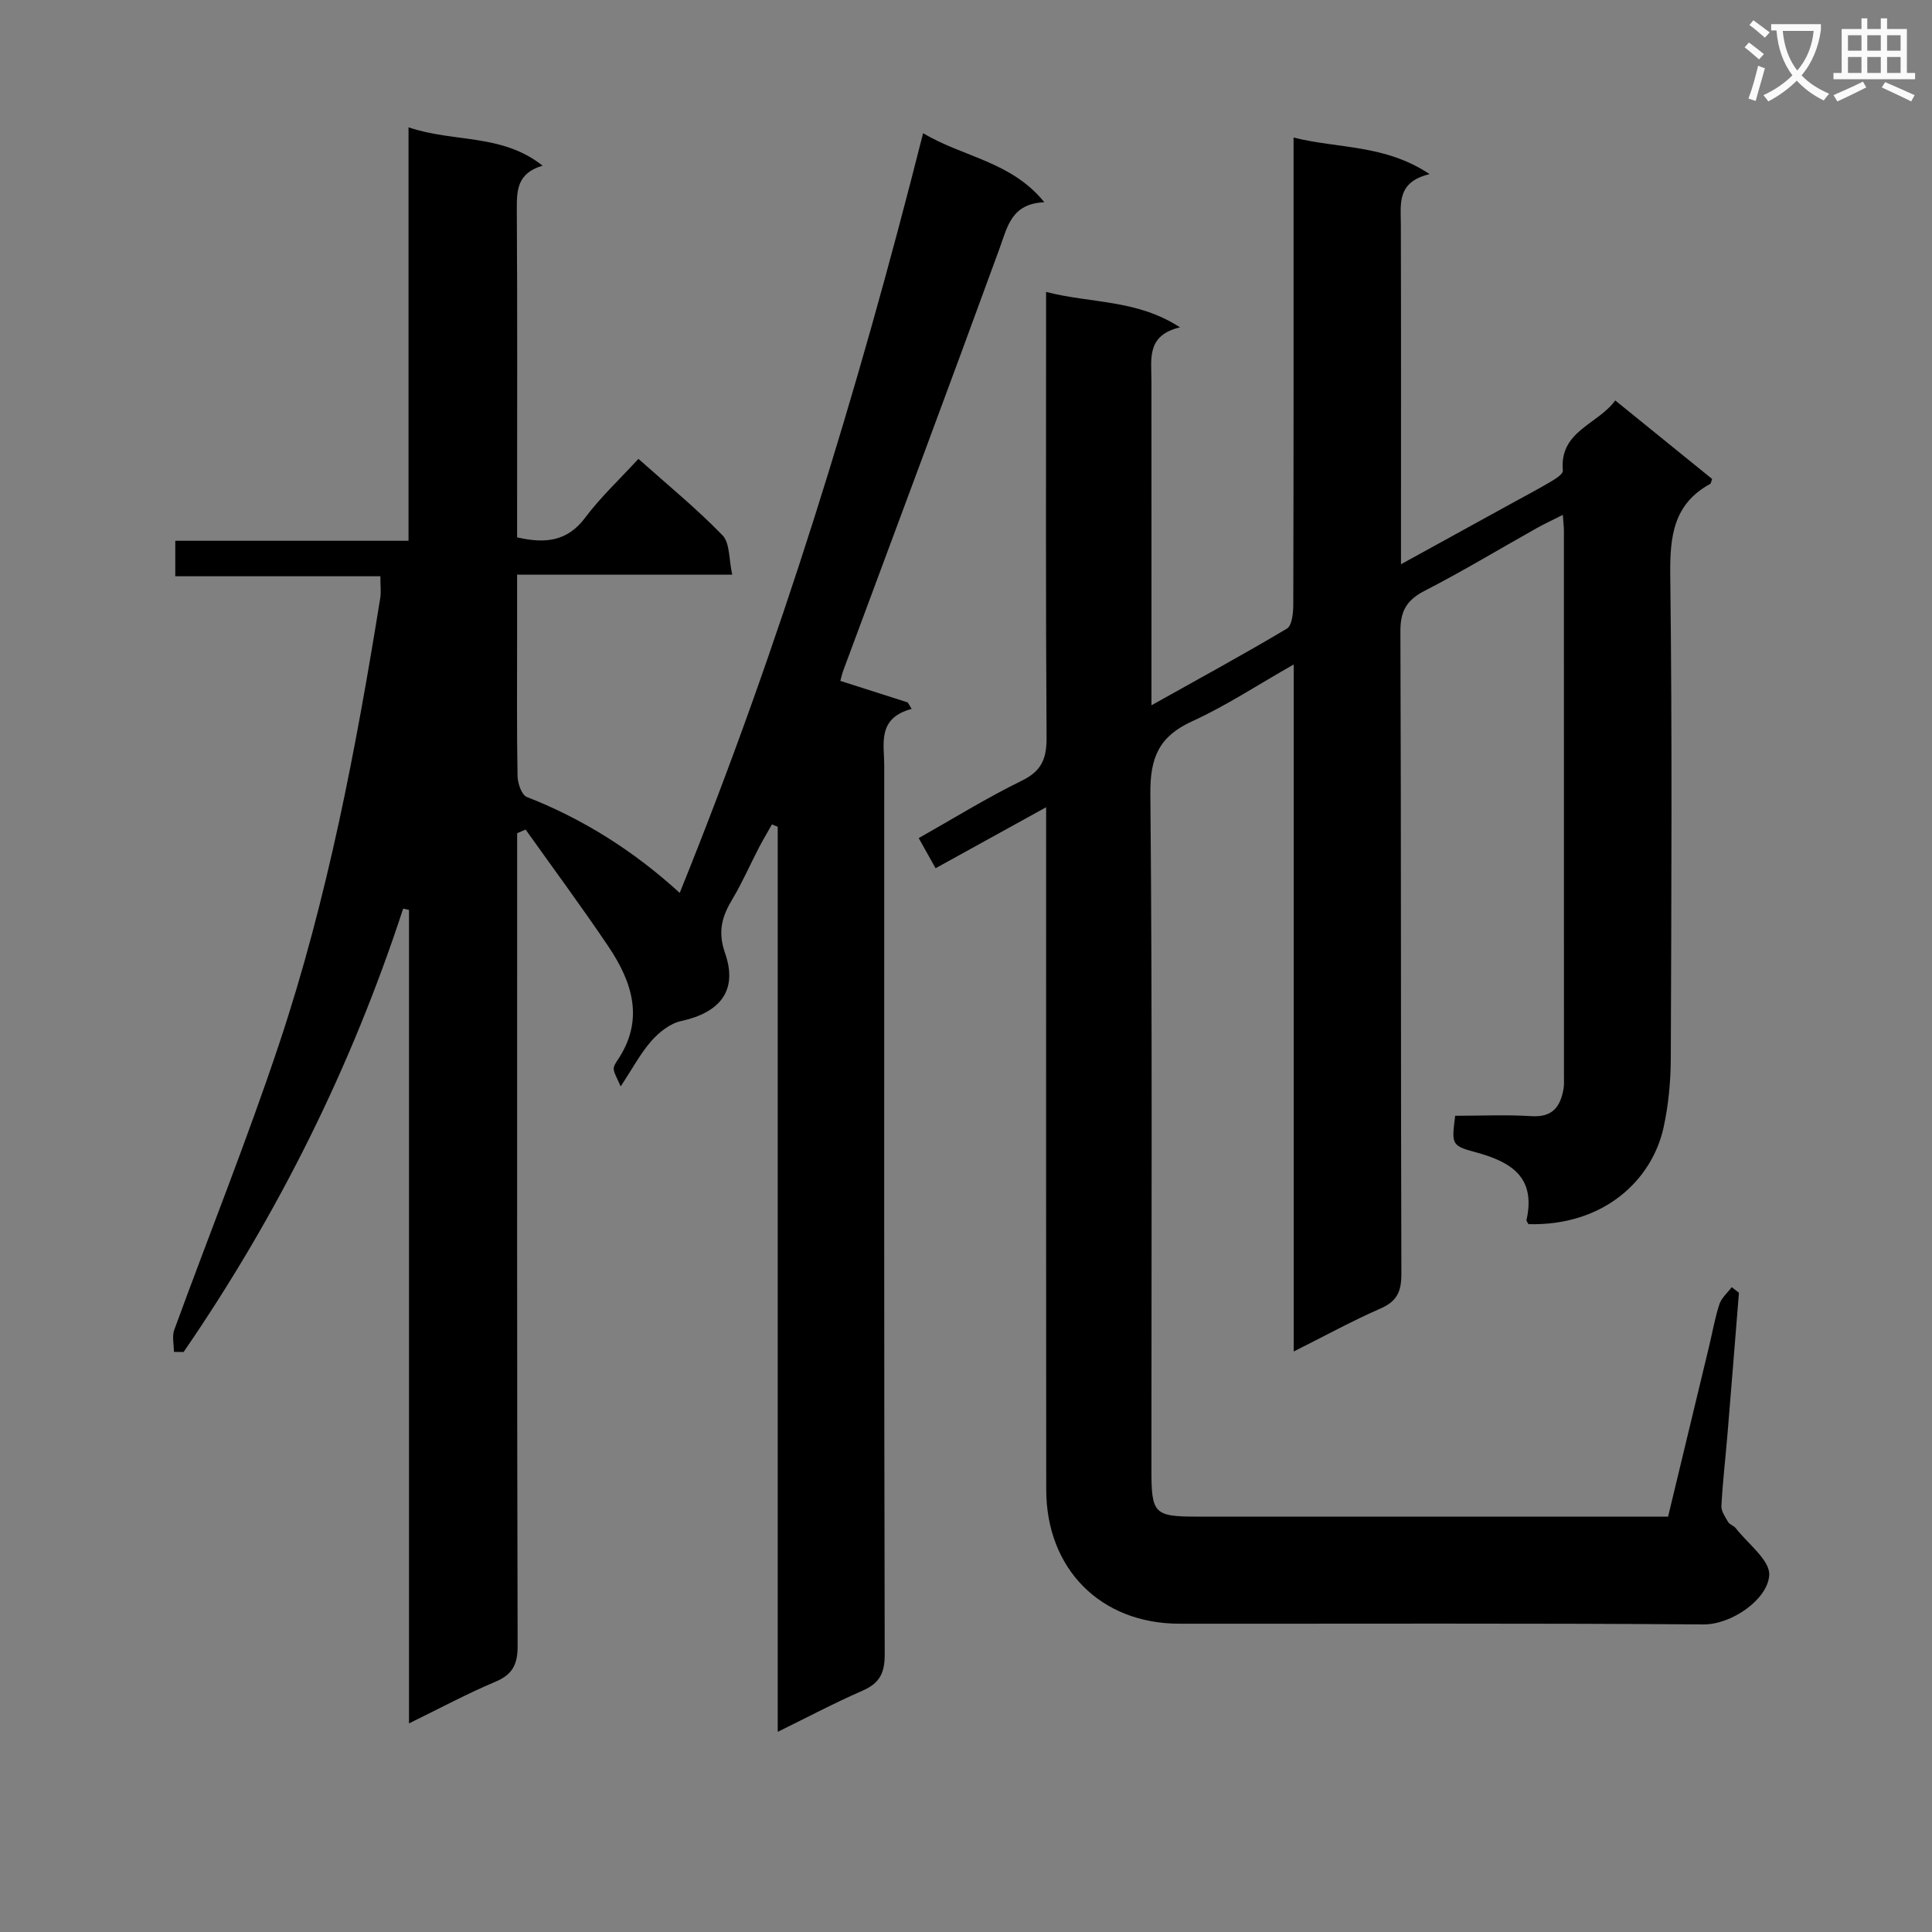 <svg enable-background="new 0 0 400 400" viewBox="0 0 400 400" xmlns="http://www.w3.org/2000/svg"><rect x="0" y="0" width="400" height="400" fill="#808080" stroke="none"/><path d="m362.1 8.8c1.1.8 2.1 1.6 3.1 2.4l-1 1.1c-1.3-1.1-2.3-2-3-2.5zm1.9 4.8c.5.2.9.4 1.4.5-.6 2.3-1.3 4.5-1.9 6.8l-1.5-.5c.8-2.1 1.4-4.3 2-6.8zm-1-9.4c1.3.9 2.4 1.8 3.4 2.5l-1 1.1c-1.4-1.2-2.4-2.1-3.2-2.6zm3.7 2.2v-1.4h10.3v1.2c-.5 3.6-1.8 6.8-4 9.4 1.5 1.6 3.4 2.8 5.7 3.8-.3.4-.7.8-1.1 1.4-2.3-1.1-4.1-2.5-5.6-4.1-1.6 1.6-3.6 3.1-5.9 4.3-.3-.5-.7-.9-1-1.3 2.4-1.1 4.4-2.5 6-4.1-1.9-2.5-3-5.6-3.3-9.3h-1.1zm8.8 0h-6.4c.3 3.3 1.3 6 3 8.2 2-2.3 3.1-5.1 3.4-8.2z" fill="#fafafb"/><path d="m385.3 3.8h1.3v2.2h2.8v-2.2h1.3v2.2h4.1v9.1h1.7v1.3h-16.9v-1.3h1.7v-9.1h4.1v-2.2zm.4 13.1.7 1.2c-1.8.9-3.8 1.9-6 2.9-.2-.4-.5-.8-.8-1.3 2.3-1 4.3-1.9 6.1-2.8zm-3.1-6.4h2.8v-3.2h-2.8zm0 4.6h2.8v-3.3h-2.8zm4-4.6h2.8v-3.2h-2.8zm0 4.6h2.8v-3.3h-2.8zm3.7 1.9c2.1.9 4.1 1.8 6.1 2.7l-.7 1.3c-2.2-1.1-4.2-2-6.1-2.9zm3.2-9.7h-2.8v3.2h2.8zm-2.8 7.8h2.8v-3.3h-2.8z" fill="#fafafb"/><g fill="#010000"><path d="m360.03 267.65c-.79 9.75-1.56 19.5-2.37 29.25-.41 4.96-1 9.92-1.26 14.89-.06 1.09.8 2.3 1.41 3.35.31.53 1.15.73 1.54 1.23 2.51 3.24 7.15 6.66 6.95 9.77-.31 4.96-7.74 10.23-13.65 10.18-36.16-.28-72.33-.12-108.49-.15-16.27-.01-27.53-11.32-27.55-27.74-.05-44.83-.02-89.66-.02-134.5 0-1.93 0-3.86 0-6.8-8.13 4.49-15.3 8.45-22.89 12.63-1.24-2.22-2.27-4.06-3.49-6.24 7.21-4.07 14.11-8.35 21.37-11.9 4.13-2.02 5.13-4.62 5.1-8.96-.19-28.5-.1-57-.1-85.5 0-1.95 0-3.9 0-6.72 9.4 2.42 18.76 1.51 27.72 7.33-6.92 1.64-5.92 6.49-5.91 10.95.02 20.33.01 40.67.01 61v6.3c9.97-5.58 19.11-10.55 28.04-15.87 1.05-.63 1.31-3.2 1.32-4.87.08-30 .06-60 .06-90 0-1.97 0-3.94 0-6.8 9.36 2.34 18.85 1.38 28.17 7.57-6.84 1.63-5.97 6.15-5.96 10.45.06 21.5.03 43 .03 64.5v5.82c8.08-4.44 15.45-8.5 22.82-12.55 2.77-1.52 5.57-2.99 8.28-4.6.95-.56 2.47-1.54 2.41-2.21-.75-8.23 7.16-9.51 10.85-14.55 6.93 5.62 13.51 10.95 20.05 16.25-.18.49-.2.92-.4 1.03-7.64 4.19-8.35 10.9-8.26 18.9.41 33.33.23 66.66.11 99.99-.02 4.78-.47 9.66-1.49 14.32-2.37 10.91-12.37 20.45-27.97 20.05-.15-.29-.46-.63-.41-.88 2-8.96-3.3-12.08-10.72-14.06-4.89-1.31-4.78-1.71-4.05-7.5 5.24 0 10.56-.25 15.84.08 4.37.27 5.97-2.02 6.6-5.71.14-.81.08-1.66.08-2.49 0-37.67 0-75.33-.01-113 0-.81-.11-1.62-.22-3.29-2.1 1.06-3.82 1.85-5.47 2.78-7.69 4.31-15.24 8.88-23.07 12.9-3.74 1.92-5.11 4.14-5.09 8.42.17 44.33.06 88.66.2 132.99.01 3.63-.84 5.7-4.29 7.21-5.86 2.56-11.49 5.65-18 8.91 0-47.75 0-94.48 0-142.24-7.51 4.26-14 8.56-21 11.75-6.85 3.12-8.75 7.46-8.68 14.99.43 46.66.21 93.33.22 139.99 0 9.12.55 9.7 9.52 9.7 30.83.01 61.66 0 92.5 0h4.95c2.85-11.83 5.67-23.55 8.49-35.26.7-2.9 1.2-5.87 2.13-8.7.43-1.32 1.68-2.37 2.55-3.55.52.39 1.01.77 1.5 1.16z"/><path d="m36.01 279.89c0-1.52-.42-3.19.06-4.53 7.23-19.8 15.11-39.39 21.77-59.38 9.99-29.98 15.86-60.98 20.88-92.13.21-1.29.03-2.65.03-4.54-14.01 0-28.06 0-42.46 0 0-2.61 0-4.68 0-7.35h48.29c0-28.64 0-56.69 0-85.6 9.42 3.2 19.28 1.23 27.76 7.94-5.3 1.56-5.36 5.12-5.34 9.11.13 20.83.06 41.66.06 62.5v5.34c5.88 1.36 10.41.84 14.1-4.08 3.17-4.23 7.09-7.89 11.02-12.17 5.99 5.35 12.02 10.27 17.4 15.82 1.57 1.62 1.31 5.01 2.02 8.16-15.26 0-29.53 0-44.54 0v13.18c0 9.5-.08 19 .09 28.5.03 1.5.84 3.92 1.91 4.34 11.73 4.58 22.17 11.2 31.67 19.86 20.76-51.33 36.83-103.61 50.39-157.29 8.29 4.99 18.21 5.8 25.1 14.3-6.82.29-7.62 5.04-9.28 9.58-10.64 29.15-21.52 58.21-32.32 87.3-.28.76-.45 1.55-.64 2.22 4.79 1.53 9.37 2.99 13.96 4.46.27.45.54.9.8 1.34-7.17 1.94-5.67 7.16-5.67 11.78-.01 61.33-.05 122.66.1 183.99.01 3.91-1.1 5.98-4.62 7.51-5.72 2.49-11.25 5.43-17.53 8.51 0-62.96 0-125.18 0-187.39-.4-.16-.8-.32-1.2-.48-.89 1.58-1.83 3.15-2.67 4.76-1.84 3.54-3.44 7.23-5.48 10.64-2.16 3.61-3.14 6.7-1.55 11.26 2.69 7.71-1.03 12.3-9.11 14.05-2.26.49-4.54 2.29-6.13 4.1-2.27 2.57-3.9 5.69-6.38 9.43-.74-1.72-1.29-2.57-1.43-3.49-.09-.56.34-1.29.71-1.83 5.73-8.4 3.16-16.26-1.85-23.7-5.51-8.18-11.39-16.12-17.11-24.16-.58.25-1.17.51-1.75.76v5.21c0 54.33-.05 108.66.1 162.99.01 3.91-1.04 5.99-4.67 7.51-5.76 2.42-11.29 5.4-17.82 8.59 0-56.77 0-112.59 0-168.42-.4-.09-.81-.18-1.21-.27-10.73 32.84-25.95 63.41-45.46 91.8-.67-.01-1.34-.02-2-.03z"/></g></svg>
